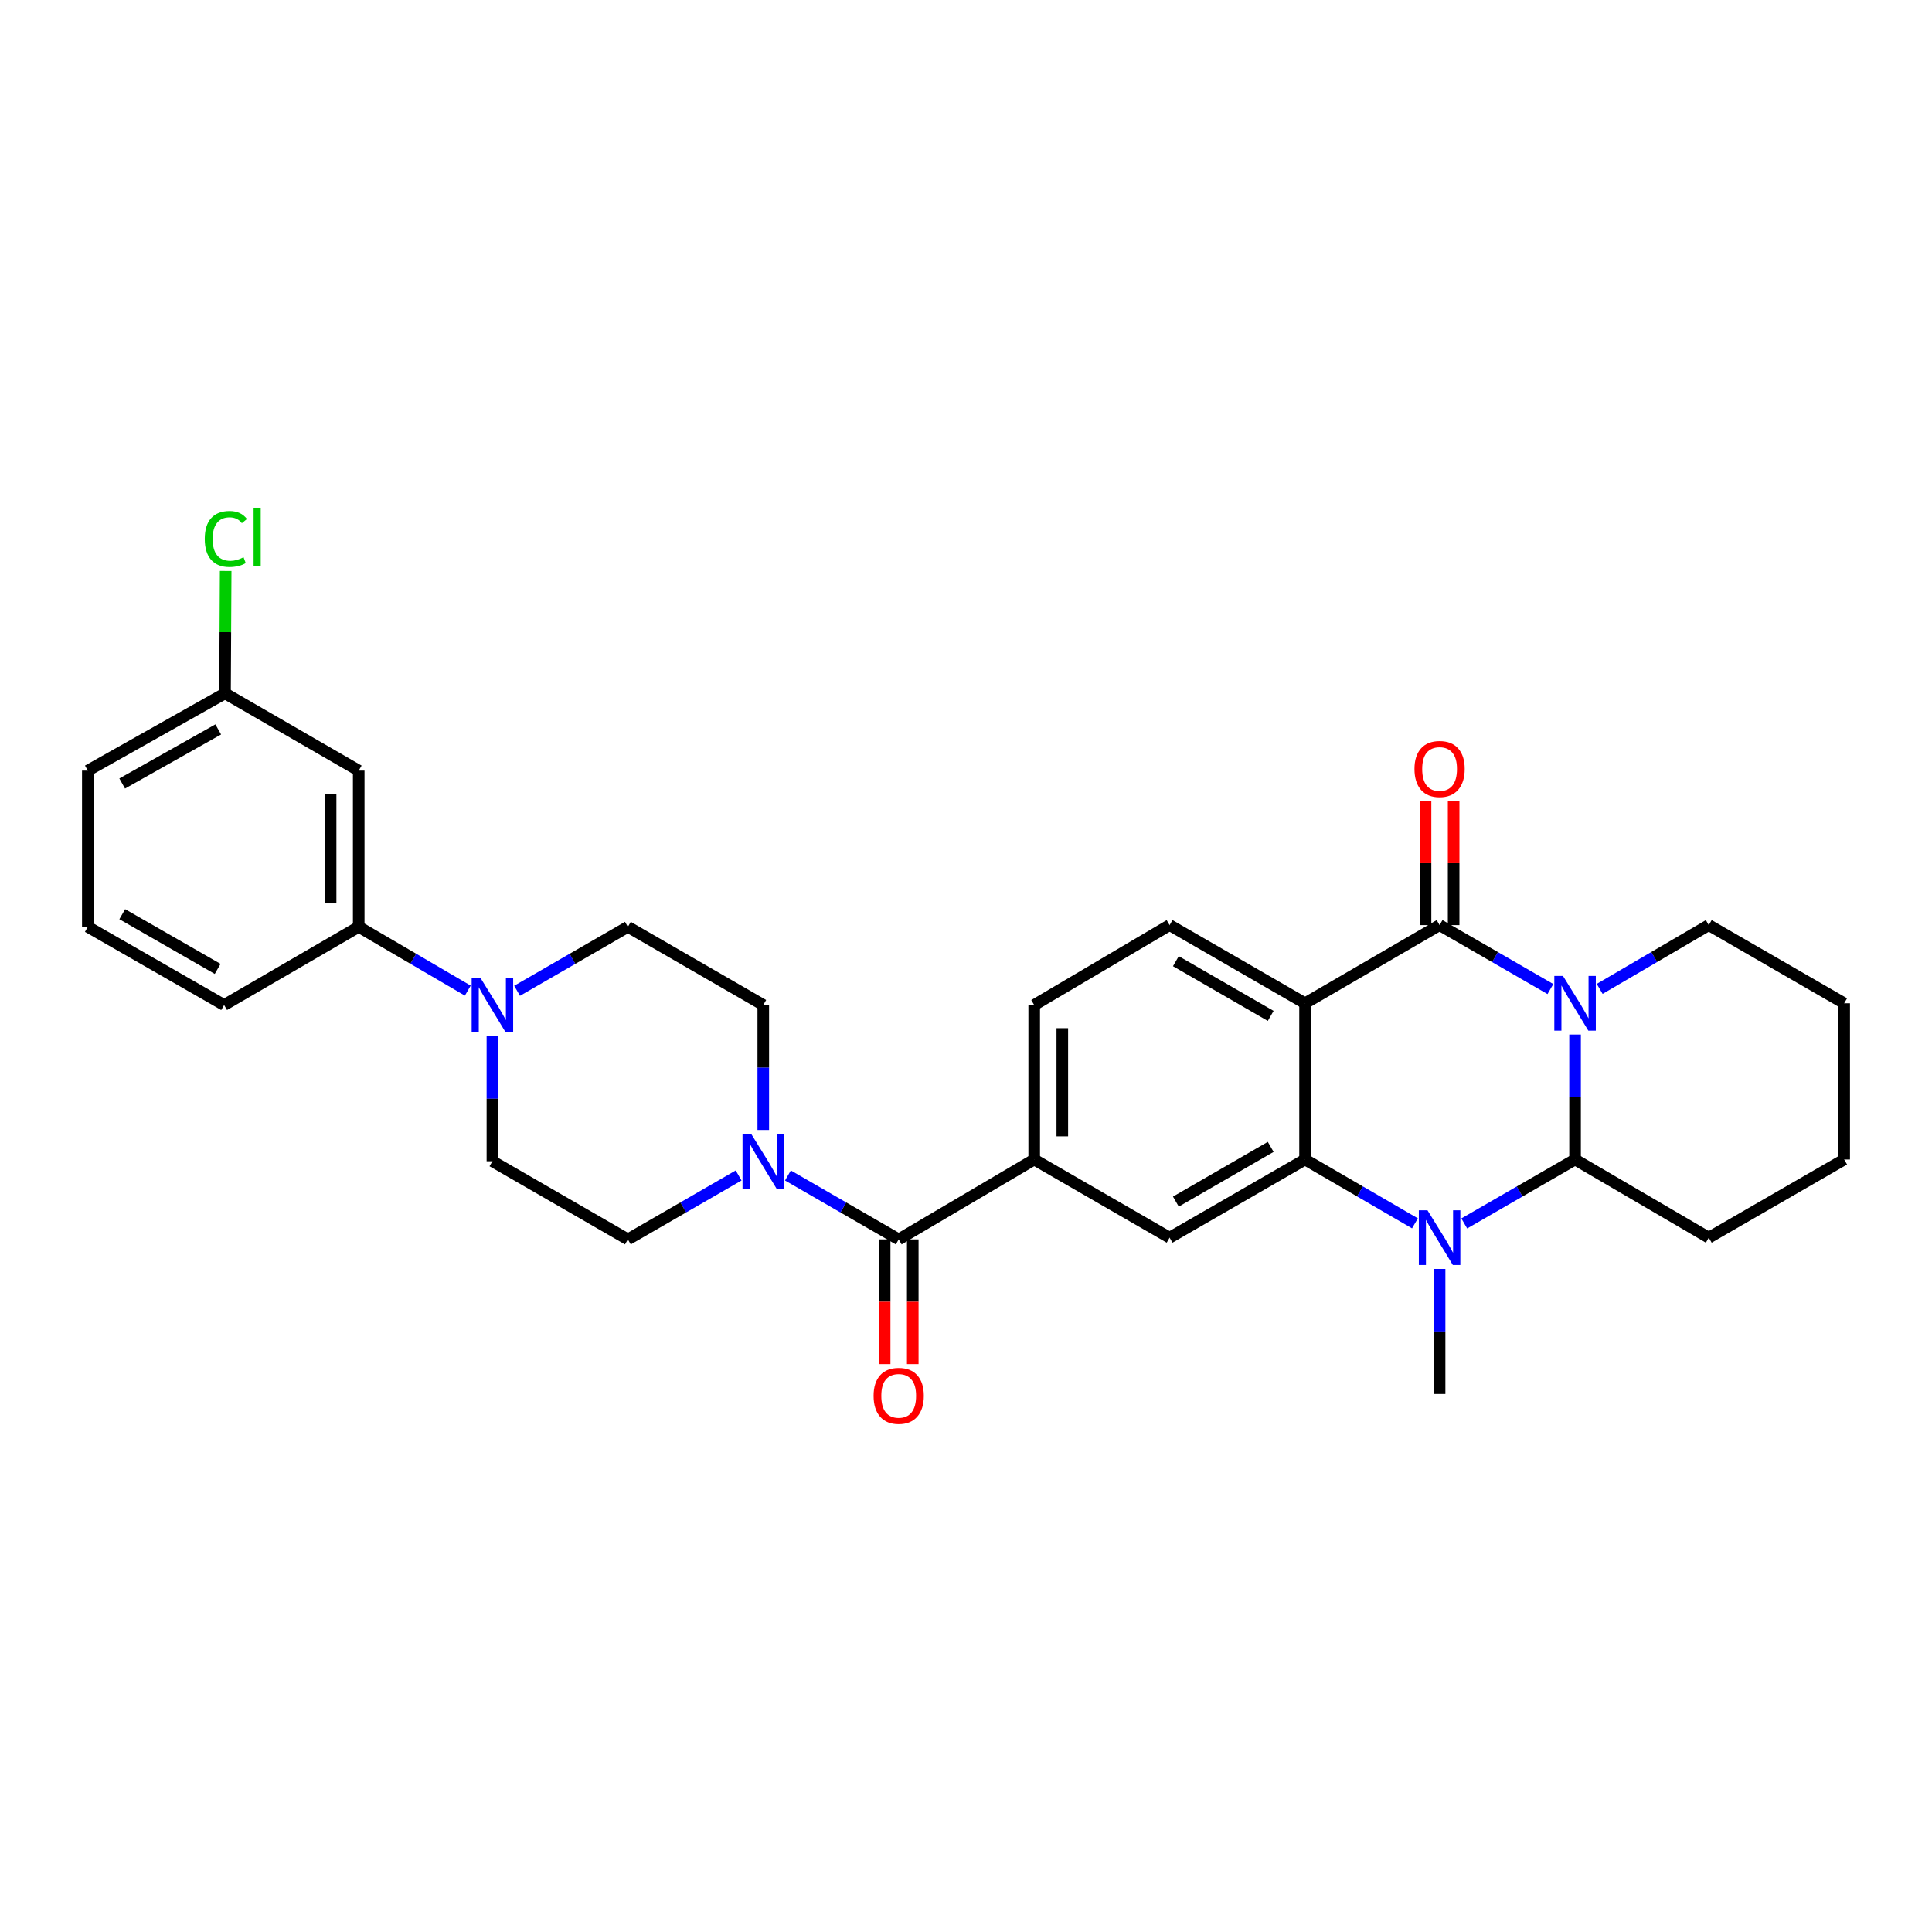 <?xml version='1.0' encoding='iso-8859-1'?>
<svg version='1.1' baseProfile='full'
              xmlns='http://www.w3.org/2000/svg'
                      xmlns:rdkit='http://www.rdkit.org/xml'
                      xmlns:xlink='http://www.w3.org/1999/xlink'
                  xml:space='preserve'
width='1000px' height='1000px' viewBox='0 0 1000 1000'>
<!-- END OF HEADER -->
<rect style='opacity:1.0;fill:#FFFFFF;stroke:none' width='1000' height='1000' x='0' y='0'> </rect>
<path class='bond-0' d='M 802.488,511.932 L 773.809,495.386' style='fill:none;fill-rule:evenodd;stroke:#0000FF;stroke-width:6px;stroke-linecap:butt;stroke-linejoin:miter;stroke-opacity:1' />
<path class='bond-0' d='M 773.809,495.386 L 745.129,478.84' style='fill:none;fill-rule:evenodd;stroke:#000000;stroke-width:6px;stroke-linecap:butt;stroke-linejoin:miter;stroke-opacity:1' />
<path class='bond-4' d='M 815.252,535.477 L 815.252,567.818' style='fill:none;fill-rule:evenodd;stroke:#0000FF;stroke-width:6px;stroke-linecap:butt;stroke-linejoin:miter;stroke-opacity:1' />
<path class='bond-4' d='M 815.252,567.818 L 815.252,600.159' style='fill:none;fill-rule:evenodd;stroke:#000000;stroke-width:6px;stroke-linecap:butt;stroke-linejoin:miter;stroke-opacity:1' />
<path class='bond-20' d='M 827.996,511.846 L 856.229,495.343' style='fill:none;fill-rule:evenodd;stroke:#0000FF;stroke-width:6px;stroke-linecap:butt;stroke-linejoin:miter;stroke-opacity:1' />
<path class='bond-20' d='M 856.229,495.343 L 884.462,478.84' style='fill:none;fill-rule:evenodd;stroke:#000000;stroke-width:6px;stroke-linecap:butt;stroke-linejoin:miter;stroke-opacity:1' />
<path class='bond-1' d='M 745.129,478.84 L 675.498,519.296' style='fill:none;fill-rule:evenodd;stroke:#000000;stroke-width:6px;stroke-linecap:butt;stroke-linejoin:miter;stroke-opacity:1' />
<path class='bond-13' d='M 752.402,478.84 L 752.402,446.783' style='fill:none;fill-rule:evenodd;stroke:#000000;stroke-width:6px;stroke-linecap:butt;stroke-linejoin:miter;stroke-opacity:1' />
<path class='bond-13' d='M 752.402,446.783 L 752.402,414.726' style='fill:none;fill-rule:evenodd;stroke:#FF0000;stroke-width:6px;stroke-linecap:butt;stroke-linejoin:miter;stroke-opacity:1' />
<path class='bond-13' d='M 737.855,478.84 L 737.855,446.783' style='fill:none;fill-rule:evenodd;stroke:#000000;stroke-width:6px;stroke-linecap:butt;stroke-linejoin:miter;stroke-opacity:1' />
<path class='bond-13' d='M 737.855,446.783 L 737.855,414.726' style='fill:none;fill-rule:evenodd;stroke:#FF0000;stroke-width:6px;stroke-linecap:butt;stroke-linejoin:miter;stroke-opacity:1' />
<path class='bond-10' d='M 675.498,519.296 L 605.383,478.84' style='fill:none;fill-rule:evenodd;stroke:#000000;stroke-width:6px;stroke-linecap:butt;stroke-linejoin:miter;stroke-opacity:1' />
<path class='bond-10' d='M 657.711,525.827 L 608.63,497.508' style='fill:none;fill-rule:evenodd;stroke:#000000;stroke-width:6px;stroke-linecap:butt;stroke-linejoin:miter;stroke-opacity:1' />
<path class='bond-31' d='M 675.498,519.296 L 675.498,600.159' style='fill:none;fill-rule:evenodd;stroke:#000000;stroke-width:6px;stroke-linecap:butt;stroke-linejoin:miter;stroke-opacity:1' />
<path class='bond-2' d='M 675.498,600.159 L 703.937,616.683' style='fill:none;fill-rule:evenodd;stroke:#000000;stroke-width:6px;stroke-linecap:butt;stroke-linejoin:miter;stroke-opacity:1' />
<path class='bond-2' d='M 703.937,616.683 L 732.376,633.206' style='fill:none;fill-rule:evenodd;stroke:#0000FF;stroke-width:6px;stroke-linecap:butt;stroke-linejoin:miter;stroke-opacity:1' />
<path class='bond-7' d='M 675.498,600.159 L 605.383,640.616' style='fill:none;fill-rule:evenodd;stroke:#000000;stroke-width:6px;stroke-linecap:butt;stroke-linejoin:miter;stroke-opacity:1' />
<path class='bond-7' d='M 657.711,593.628 L 608.63,621.947' style='fill:none;fill-rule:evenodd;stroke:#000000;stroke-width:6px;stroke-linecap:butt;stroke-linejoin:miter;stroke-opacity:1' />
<path class='bond-3' d='M 757.893,633.252 L 786.573,616.706' style='fill:none;fill-rule:evenodd;stroke:#0000FF;stroke-width:6px;stroke-linecap:butt;stroke-linejoin:miter;stroke-opacity:1' />
<path class='bond-3' d='M 786.573,616.706 L 815.252,600.159' style='fill:none;fill-rule:evenodd;stroke:#000000;stroke-width:6px;stroke-linecap:butt;stroke-linejoin:miter;stroke-opacity:1' />
<path class='bond-22' d='M 745.129,656.798 L 745.129,689.163' style='fill:none;fill-rule:evenodd;stroke:#0000FF;stroke-width:6px;stroke-linecap:butt;stroke-linejoin:miter;stroke-opacity:1' />
<path class='bond-22' d='M 745.129,689.163 L 745.129,721.528' style='fill:none;fill-rule:evenodd;stroke:#000000;stroke-width:6px;stroke-linecap:butt;stroke-linejoin:miter;stroke-opacity:1' />
<path class='bond-23' d='M 815.252,600.159 L 884.462,640.616' style='fill:none;fill-rule:evenodd;stroke:#000000;stroke-width:6px;stroke-linecap:butt;stroke-linejoin:miter;stroke-opacity:1' />
<path class='bond-5' d='M 465.169,641.513 L 535.3,600.159' style='fill:none;fill-rule:evenodd;stroke:#000000;stroke-width:6px;stroke-linecap:butt;stroke-linejoin:miter;stroke-opacity:1' />
<path class='bond-6' d='M 465.169,641.513 L 436.501,624.968' style='fill:none;fill-rule:evenodd;stroke:#000000;stroke-width:6px;stroke-linecap:butt;stroke-linejoin:miter;stroke-opacity:1' />
<path class='bond-6' d='M 436.501,624.968 L 407.833,608.423' style='fill:none;fill-rule:evenodd;stroke:#0000FF;stroke-width:6px;stroke-linecap:butt;stroke-linejoin:miter;stroke-opacity:1' />
<path class='bond-19' d='M 457.895,641.513 L 457.895,673.789' style='fill:none;fill-rule:evenodd;stroke:#000000;stroke-width:6px;stroke-linecap:butt;stroke-linejoin:miter;stroke-opacity:1' />
<path class='bond-19' d='M 457.895,673.789 L 457.895,706.066' style='fill:none;fill-rule:evenodd;stroke:#FF0000;stroke-width:6px;stroke-linecap:butt;stroke-linejoin:miter;stroke-opacity:1' />
<path class='bond-19' d='M 472.442,641.513 L 472.442,673.789' style='fill:none;fill-rule:evenodd;stroke:#000000;stroke-width:6px;stroke-linecap:butt;stroke-linejoin:miter;stroke-opacity:1' />
<path class='bond-19' d='M 472.442,673.789 L 472.442,706.066' style='fill:none;fill-rule:evenodd;stroke:#FF0000;stroke-width:6px;stroke-linecap:butt;stroke-linejoin:miter;stroke-opacity:1' />
<path class='bond-15' d='M 395.069,584.875 L 395.069,552.534' style='fill:none;fill-rule:evenodd;stroke:#0000FF;stroke-width:6px;stroke-linecap:butt;stroke-linejoin:miter;stroke-opacity:1' />
<path class='bond-15' d='M 395.069,552.534 L 395.069,520.193' style='fill:none;fill-rule:evenodd;stroke:#000000;stroke-width:6px;stroke-linecap:butt;stroke-linejoin:miter;stroke-opacity:1' />
<path class='bond-16' d='M 382.306,608.424 L 353.646,624.968' style='fill:none;fill-rule:evenodd;stroke:#0000FF;stroke-width:6px;stroke-linecap:butt;stroke-linejoin:miter;stroke-opacity:1' />
<path class='bond-16' d='M 353.646,624.968 L 324.986,641.513' style='fill:none;fill-rule:evenodd;stroke:#000000;stroke-width:6px;stroke-linecap:butt;stroke-linejoin:miter;stroke-opacity:1' />
<path class='bond-9' d='M 605.383,640.616 L 535.3,600.159' style='fill:none;fill-rule:evenodd;stroke:#000000;stroke-width:6px;stroke-linecap:butt;stroke-linejoin:miter;stroke-opacity:1' />
<path class='bond-8' d='M 254.871,536.374 L 254.871,568.715' style='fill:none;fill-rule:evenodd;stroke:#0000FF;stroke-width:6px;stroke-linecap:butt;stroke-linejoin:miter;stroke-opacity:1' />
<path class='bond-8' d='M 254.871,568.715 L 254.871,601.056' style='fill:none;fill-rule:evenodd;stroke:#000000;stroke-width:6px;stroke-linecap:butt;stroke-linejoin:miter;stroke-opacity:1' />
<path class='bond-11' d='M 242.127,512.742 L 213.898,496.24' style='fill:none;fill-rule:evenodd;stroke:#0000FF;stroke-width:6px;stroke-linecap:butt;stroke-linejoin:miter;stroke-opacity:1' />
<path class='bond-11' d='M 213.898,496.24 L 185.669,479.737' style='fill:none;fill-rule:evenodd;stroke:#000000;stroke-width:6px;stroke-linecap:butt;stroke-linejoin:miter;stroke-opacity:1' />
<path class='bond-33' d='M 267.635,512.828 L 296.311,496.282' style='fill:none;fill-rule:evenodd;stroke:#0000FF;stroke-width:6px;stroke-linecap:butt;stroke-linejoin:miter;stroke-opacity:1' />
<path class='bond-33' d='M 296.311,496.282 L 324.986,479.737' style='fill:none;fill-rule:evenodd;stroke:#000000;stroke-width:6px;stroke-linecap:butt;stroke-linejoin:miter;stroke-opacity:1' />
<path class='bond-32' d='M 535.3,600.159 L 535.3,520.193' style='fill:none;fill-rule:evenodd;stroke:#000000;stroke-width:6px;stroke-linecap:butt;stroke-linejoin:miter;stroke-opacity:1' />
<path class='bond-32' d='M 549.847,588.164 L 549.847,532.188' style='fill:none;fill-rule:evenodd;stroke:#000000;stroke-width:6px;stroke-linecap:butt;stroke-linejoin:miter;stroke-opacity:1' />
<path class='bond-14' d='M 605.383,478.84 L 535.3,520.193' style='fill:none;fill-rule:evenodd;stroke:#000000;stroke-width:6px;stroke-linecap:butt;stroke-linejoin:miter;stroke-opacity:1' />
<path class='bond-12' d='M 185.669,479.737 L 185.669,398.873' style='fill:none;fill-rule:evenodd;stroke:#000000;stroke-width:6px;stroke-linecap:butt;stroke-linejoin:miter;stroke-opacity:1' />
<path class='bond-12' d='M 171.122,467.607 L 171.122,411.002' style='fill:none;fill-rule:evenodd;stroke:#000000;stroke-width:6px;stroke-linecap:butt;stroke-linejoin:miter;stroke-opacity:1' />
<path class='bond-25' d='M 185.669,479.737 L 115.998,520.193' style='fill:none;fill-rule:evenodd;stroke:#000000;stroke-width:6px;stroke-linecap:butt;stroke-linejoin:miter;stroke-opacity:1' />
<path class='bond-21' d='M 185.669,398.873 L 116.467,358.869' style='fill:none;fill-rule:evenodd;stroke:#000000;stroke-width:6px;stroke-linecap:butt;stroke-linejoin:miter;stroke-opacity:1' />
<path class='bond-17' d='M 395.069,520.193 L 324.986,479.737' style='fill:none;fill-rule:evenodd;stroke:#000000;stroke-width:6px;stroke-linecap:butt;stroke-linejoin:miter;stroke-opacity:1' />
<path class='bond-18' d='M 324.986,641.513 L 254.871,601.056' style='fill:none;fill-rule:evenodd;stroke:#000000;stroke-width:6px;stroke-linecap:butt;stroke-linejoin:miter;stroke-opacity:1' />
<path class='bond-28' d='M 884.462,478.84 L 954.545,519.296' style='fill:none;fill-rule:evenodd;stroke:#000000;stroke-width:6px;stroke-linecap:butt;stroke-linejoin:miter;stroke-opacity:1' />
<path class='bond-24' d='M 116.467,358.869 L 116.638,327.202' style='fill:none;fill-rule:evenodd;stroke:#000000;stroke-width:6px;stroke-linecap:butt;stroke-linejoin:miter;stroke-opacity:1' />
<path class='bond-24' d='M 116.638,327.202 L 116.809,295.536' style='fill:none;fill-rule:evenodd;stroke:#00CC00;stroke-width:6px;stroke-linecap:butt;stroke-linejoin:miter;stroke-opacity:1' />
<path class='bond-34' d='M 116.467,358.869 L 45.455,398.873' style='fill:none;fill-rule:evenodd;stroke:#000000;stroke-width:6px;stroke-linecap:butt;stroke-linejoin:miter;stroke-opacity:1' />
<path class='bond-34' d='M 112.955,377.544 L 63.246,405.546' style='fill:none;fill-rule:evenodd;stroke:#000000;stroke-width:6px;stroke-linecap:butt;stroke-linejoin:miter;stroke-opacity:1' />
<path class='bond-30' d='M 884.462,640.616 L 954.545,600.159' style='fill:none;fill-rule:evenodd;stroke:#000000;stroke-width:6px;stroke-linecap:butt;stroke-linejoin:miter;stroke-opacity:1' />
<path class='bond-26' d='M 115.998,520.193 L 45.455,479.737' style='fill:none;fill-rule:evenodd;stroke:#000000;stroke-width:6px;stroke-linecap:butt;stroke-linejoin:miter;stroke-opacity:1' />
<path class='bond-26' d='M 112.653,501.505 L 63.273,473.186' style='fill:none;fill-rule:evenodd;stroke:#000000;stroke-width:6px;stroke-linecap:butt;stroke-linejoin:miter;stroke-opacity:1' />
<path class='bond-27' d='M 45.455,479.737 L 45.455,398.873' style='fill:none;fill-rule:evenodd;stroke:#000000;stroke-width:6px;stroke-linecap:butt;stroke-linejoin:miter;stroke-opacity:1' />
<path class='bond-29' d='M 954.545,519.296 L 954.545,600.159' style='fill:none;fill-rule:evenodd;stroke:#000000;stroke-width:6px;stroke-linecap:butt;stroke-linejoin:miter;stroke-opacity:1' />
<path  class='atom-0' d='M 808.992 505.136
L 818.272 520.136
Q 819.192 521.616, 820.672 524.296
Q 822.152 526.976, 822.232 527.136
L 822.232 505.136
L 825.992 505.136
L 825.992 533.456
L 822.112 533.456
L 812.152 517.056
Q 810.992 515.136, 809.752 512.936
Q 808.552 510.736, 808.192 510.056
L 808.192 533.456
L 804.512 533.456
L 804.512 505.136
L 808.992 505.136
' fill='#0000FF'/>
<path  class='atom-4' d='M 738.869 626.456
L 748.149 641.456
Q 749.069 642.936, 750.549 645.616
Q 752.029 648.296, 752.109 648.456
L 752.109 626.456
L 755.869 626.456
L 755.869 654.776
L 751.989 654.776
L 742.029 638.376
Q 740.869 636.456, 739.629 634.256
Q 738.429 632.056, 738.069 631.376
L 738.069 654.776
L 734.389 654.776
L 734.389 626.456
L 738.869 626.456
' fill='#0000FF'/>
<path  class='atom-7' d='M 388.809 586.896
L 398.089 601.896
Q 399.009 603.376, 400.489 606.056
Q 401.969 608.736, 402.049 608.896
L 402.049 586.896
L 405.809 586.896
L 405.809 615.216
L 401.929 615.216
L 391.969 598.816
Q 390.809 596.896, 389.569 594.696
Q 388.369 592.496, 388.009 591.816
L 388.009 615.216
L 384.329 615.216
L 384.329 586.896
L 388.809 586.896
' fill='#0000FF'/>
<path  class='atom-9' d='M 248.611 506.033
L 257.891 521.033
Q 258.811 522.513, 260.291 525.193
Q 261.771 527.873, 261.851 528.033
L 261.851 506.033
L 265.611 506.033
L 265.611 534.353
L 261.731 534.353
L 251.771 517.953
Q 250.611 516.033, 249.371 513.833
Q 248.171 511.633, 247.811 510.953
L 247.811 534.353
L 244.131 534.353
L 244.131 506.033
L 248.611 506.033
' fill='#0000FF'/>
<path  class='atom-14' d='M 732.129 398.023
Q 732.129 391.223, 735.489 387.423
Q 738.849 383.623, 745.129 383.623
Q 751.409 383.623, 754.769 387.423
Q 758.129 391.223, 758.129 398.023
Q 758.129 404.903, 754.729 408.823
Q 751.329 412.703, 745.129 412.703
Q 738.889 412.703, 735.489 408.823
Q 732.129 404.943, 732.129 398.023
M 745.129 409.503
Q 749.449 409.503, 751.769 406.623
Q 754.129 403.703, 754.129 398.023
Q 754.129 392.463, 751.769 389.663
Q 749.449 386.823, 745.129 386.823
Q 740.809 386.823, 738.449 389.623
Q 736.129 392.423, 736.129 398.023
Q 736.129 403.743, 738.449 406.623
Q 740.809 409.503, 745.129 409.503
' fill='#FF0000'/>
<path  class='atom-20' d='M 452.169 722.489
Q 452.169 715.689, 455.529 711.889
Q 458.889 708.089, 465.169 708.089
Q 471.449 708.089, 474.809 711.889
Q 478.169 715.689, 478.169 722.489
Q 478.169 729.369, 474.769 733.289
Q 471.369 737.169, 465.169 737.169
Q 458.929 737.169, 455.529 733.289
Q 452.169 729.409, 452.169 722.489
M 465.169 733.969
Q 469.489 733.969, 471.809 731.089
Q 474.169 728.169, 474.169 722.489
Q 474.169 716.929, 471.809 714.129
Q 469.489 711.289, 465.169 711.289
Q 460.849 711.289, 458.489 714.089
Q 456.169 716.889, 456.169 722.489
Q 456.169 728.209, 458.489 731.089
Q 460.849 733.969, 465.169 733.969
' fill='#FF0000'/>
<path  class='atom-25' d='M 105.983 278.953
Q 105.983 271.913, 109.263 268.233
Q 112.583 264.513, 118.863 264.513
Q 124.703 264.513, 127.823 268.633
L 125.183 270.793
Q 122.903 267.793, 118.863 267.793
Q 114.583 267.793, 112.303 270.673
Q 110.063 273.513, 110.063 278.953
Q 110.063 284.553, 112.383 287.433
Q 114.743 290.313, 119.303 290.313
Q 122.423 290.313, 126.063 288.433
L 127.183 291.433
Q 125.703 292.393, 123.463 292.953
Q 121.223 293.513, 118.743 293.513
Q 112.583 293.513, 109.263 289.753
Q 105.983 285.993, 105.983 278.953
' fill='#00CC00'/>
<path  class='atom-25' d='M 131.263 262.793
L 134.943 262.793
L 134.943 293.153
L 131.263 293.153
L 131.263 262.793
' fill='#00CC00'/>
</svg>
